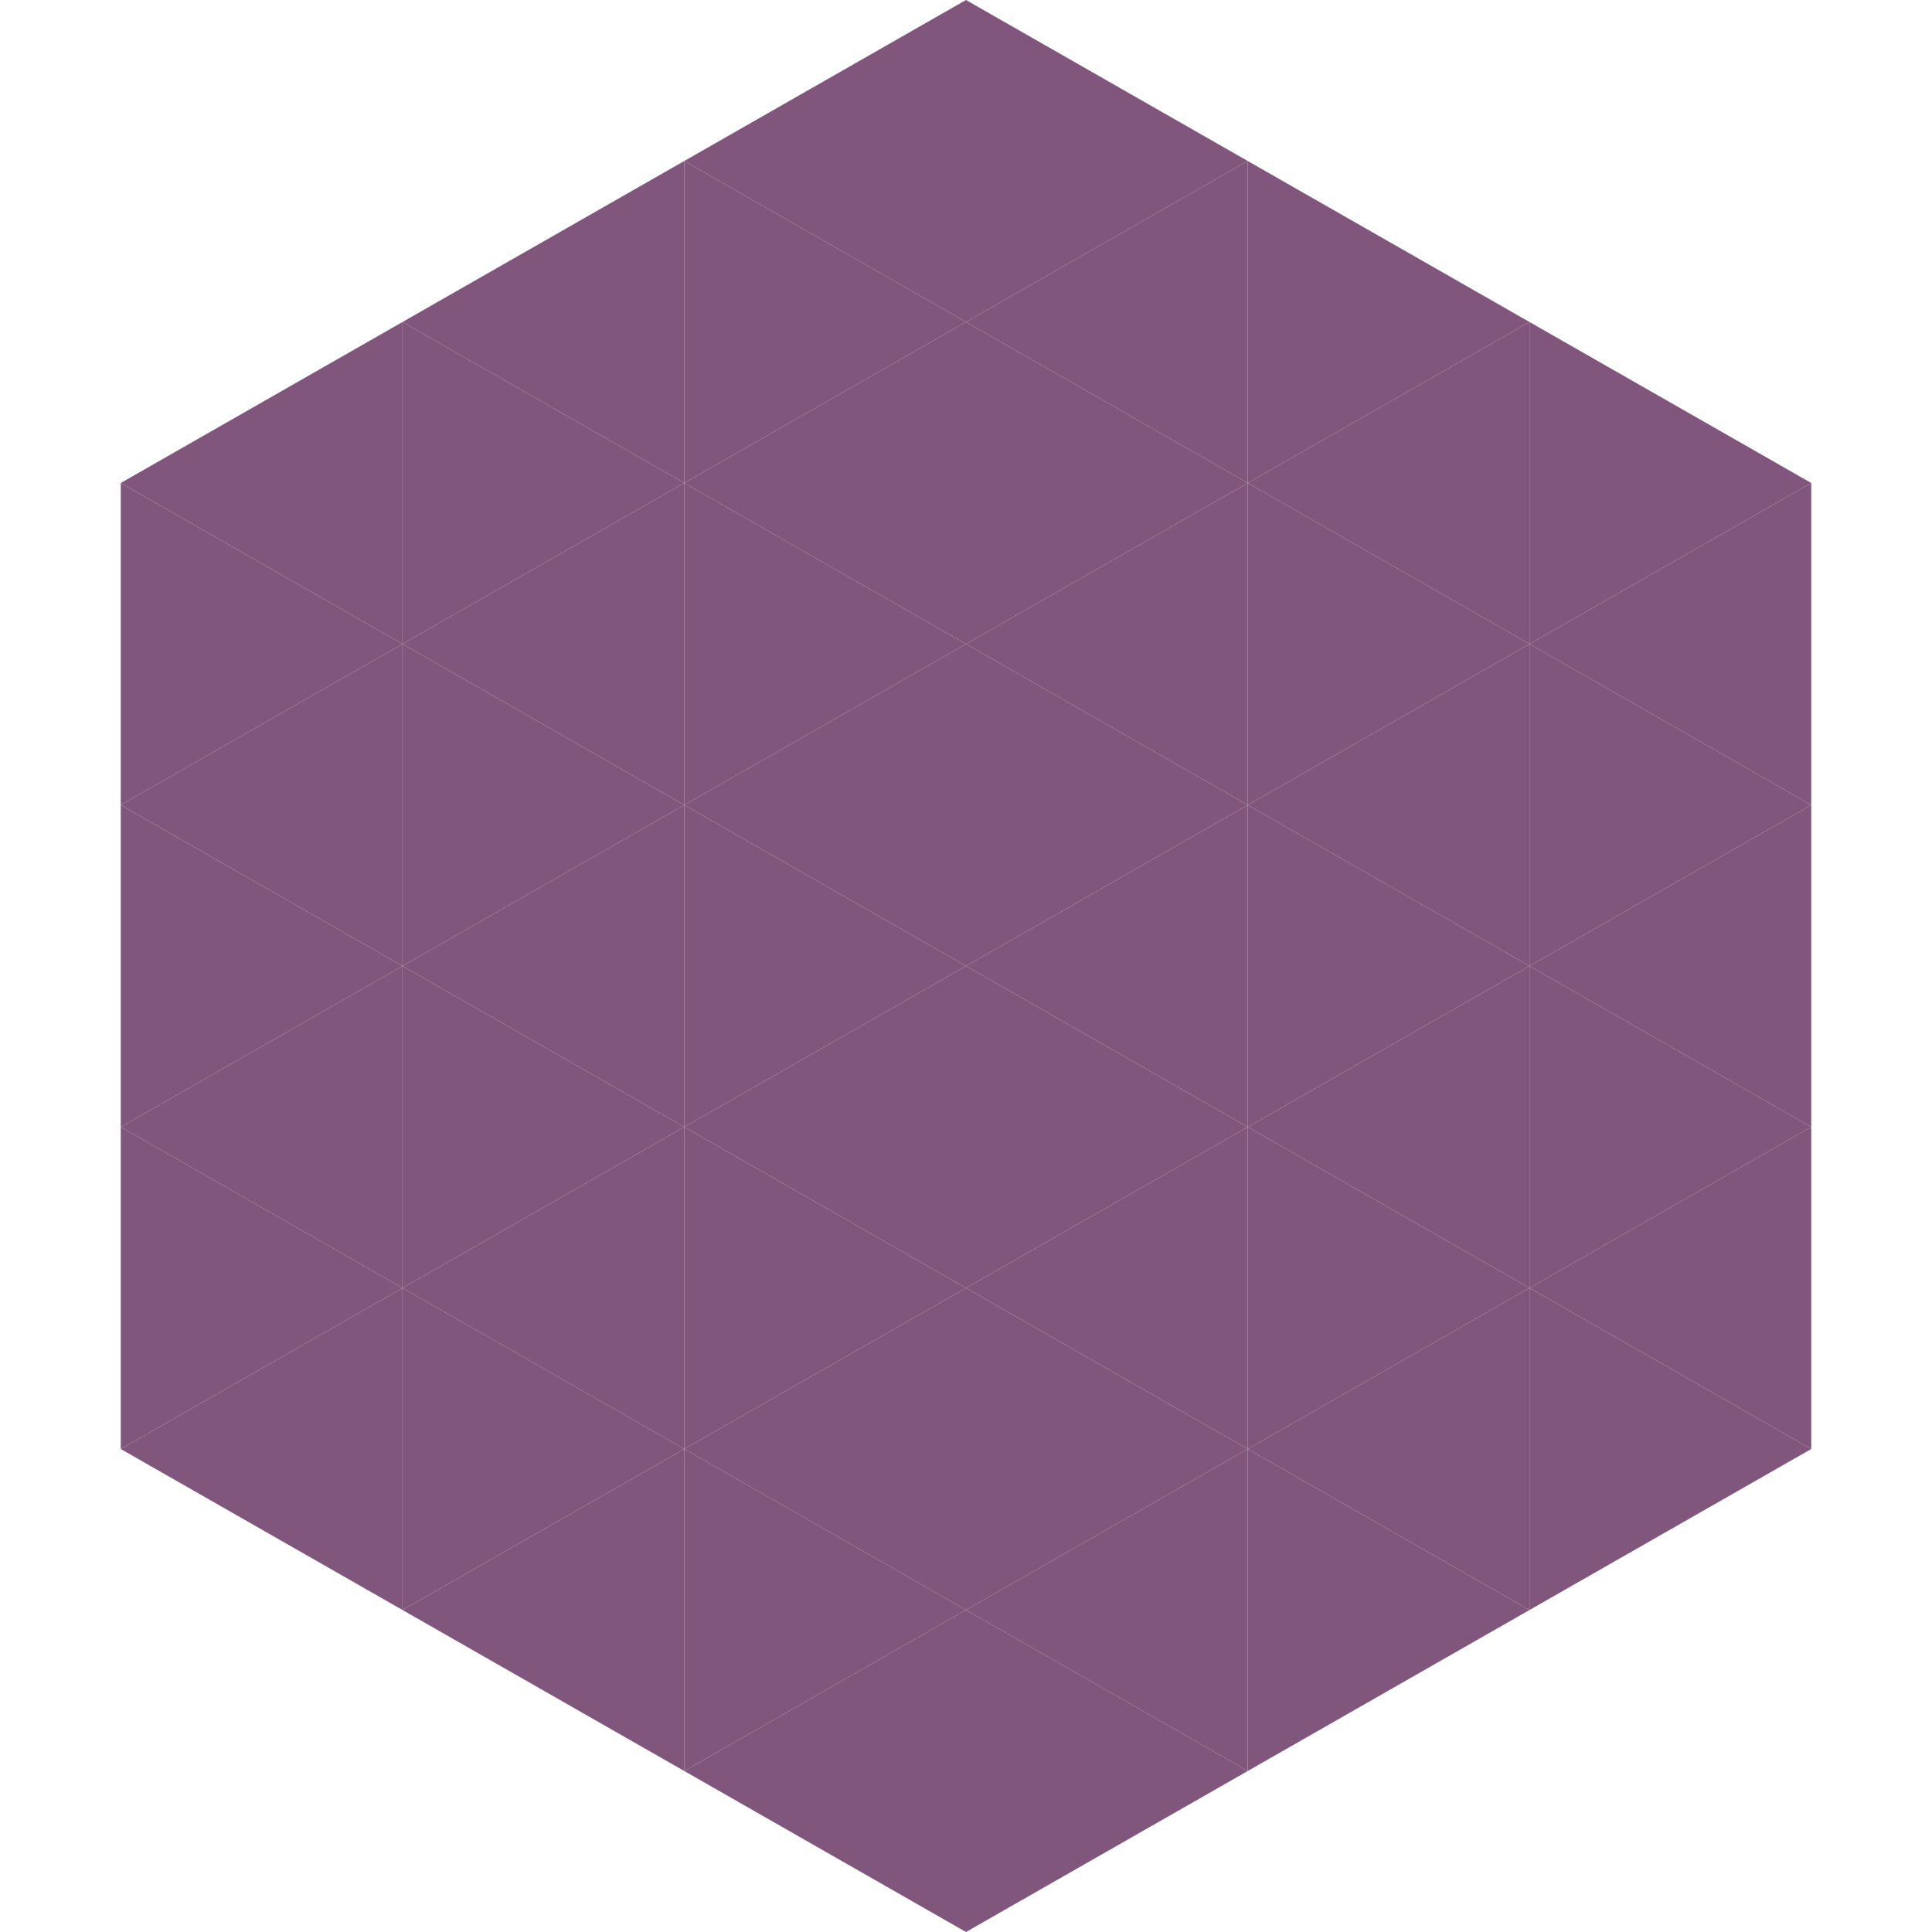 <?xml version="1.0"?>
<!-- Generated by SVGo -->
<svg width="240" height="240"
     xmlns="http://www.w3.org/2000/svg"
     xmlns:xlink="http://www.w3.org/1999/xlink">
<polygon points="50,40 15,60 50,80" style="fill:rgb(129,86,125)" />
<polygon points="190,40 225,60 190,80" style="fill:rgb(129,86,125)" />
<polygon points="15,60 50,80 15,100" style="fill:rgb(129,86,125)" />
<polygon points="225,60 190,80 225,100" style="fill:rgb(129,86,125)" />
<polygon points="50,80 15,100 50,120" style="fill:rgb(129,86,125)" />
<polygon points="190,80 225,100 190,120" style="fill:rgb(129,86,125)" />
<polygon points="15,100 50,120 15,140" style="fill:rgb(129,86,125)" />
<polygon points="225,100 190,120 225,140" style="fill:rgb(129,86,125)" />
<polygon points="50,120 15,140 50,160" style="fill:rgb(129,86,125)" />
<polygon points="190,120 225,140 190,160" style="fill:rgb(129,86,125)" />
<polygon points="15,140 50,160 15,180" style="fill:rgb(129,86,125)" />
<polygon points="225,140 190,160 225,180" style="fill:rgb(129,86,125)" />
<polygon points="50,160 15,180 50,200" style="fill:rgb(129,86,125)" />
<polygon points="190,160 225,180 190,200" style="fill:rgb(129,86,125)" />
<polygon points="15,180 50,200 15,220" style="fill:rgb(255,255,255); fill-opacity:0" />
<polygon points="225,180 190,200 225,220" style="fill:rgb(255,255,255); fill-opacity:0" />
<polygon points="50,0 85,20 50,40" style="fill:rgb(255,255,255); fill-opacity:0" />
<polygon points="190,0 155,20 190,40" style="fill:rgb(255,255,255); fill-opacity:0" />
<polygon points="85,20 50,40 85,60" style="fill:rgb(129,86,125)" />
<polygon points="155,20 190,40 155,60" style="fill:rgb(129,86,125)" />
<polygon points="50,40 85,60 50,80" style="fill:rgb(129,86,125)" />
<polygon points="190,40 155,60 190,80" style="fill:rgb(129,86,125)" />
<polygon points="85,60 50,80 85,100" style="fill:rgb(129,86,125)" />
<polygon points="155,60 190,80 155,100" style="fill:rgb(129,86,125)" />
<polygon points="50,80 85,100 50,120" style="fill:rgb(129,86,125)" />
<polygon points="190,80 155,100 190,120" style="fill:rgb(129,86,125)" />
<polygon points="85,100 50,120 85,140" style="fill:rgb(129,86,125)" />
<polygon points="155,100 190,120 155,140" style="fill:rgb(129,86,125)" />
<polygon points="50,120 85,140 50,160" style="fill:rgb(129,86,125)" />
<polygon points="190,120 155,140 190,160" style="fill:rgb(129,86,125)" />
<polygon points="85,140 50,160 85,180" style="fill:rgb(129,86,125)" />
<polygon points="155,140 190,160 155,180" style="fill:rgb(129,86,125)" />
<polygon points="50,160 85,180 50,200" style="fill:rgb(129,86,125)" />
<polygon points="190,160 155,180 190,200" style="fill:rgb(129,86,125)" />
<polygon points="85,180 50,200 85,220" style="fill:rgb(129,86,125)" />
<polygon points="155,180 190,200 155,220" style="fill:rgb(129,86,125)" />
<polygon points="120,0 85,20 120,40" style="fill:rgb(129,86,125)" />
<polygon points="120,0 155,20 120,40" style="fill:rgb(129,86,125)" />
<polygon points="85,20 120,40 85,60" style="fill:rgb(129,86,125)" />
<polygon points="155,20 120,40 155,60" style="fill:rgb(129,86,125)" />
<polygon points="120,40 85,60 120,80" style="fill:rgb(129,86,125)" />
<polygon points="120,40 155,60 120,80" style="fill:rgb(129,86,125)" />
<polygon points="85,60 120,80 85,100" style="fill:rgb(129,86,125)" />
<polygon points="155,60 120,80 155,100" style="fill:rgb(129,86,125)" />
<polygon points="120,80 85,100 120,120" style="fill:rgb(129,86,125)" />
<polygon points="120,80 155,100 120,120" style="fill:rgb(129,86,125)" />
<polygon points="85,100 120,120 85,140" style="fill:rgb(129,86,125)" />
<polygon points="155,100 120,120 155,140" style="fill:rgb(129,86,125)" />
<polygon points="120,120 85,140 120,160" style="fill:rgb(129,86,125)" />
<polygon points="120,120 155,140 120,160" style="fill:rgb(129,86,125)" />
<polygon points="85,140 120,160 85,180" style="fill:rgb(129,86,125)" />
<polygon points="155,140 120,160 155,180" style="fill:rgb(129,86,125)" />
<polygon points="120,160 85,180 120,200" style="fill:rgb(129,86,125)" />
<polygon points="120,160 155,180 120,200" style="fill:rgb(129,86,125)" />
<polygon points="85,180 120,200 85,220" style="fill:rgb(129,86,125)" />
<polygon points="155,180 120,200 155,220" style="fill:rgb(129,86,125)" />
<polygon points="120,200 85,220 120,240" style="fill:rgb(129,86,125)" />
<polygon points="120,200 155,220 120,240" style="fill:rgb(129,86,125)" />
<polygon points="85,220 120,240 85,260" style="fill:rgb(255,255,255); fill-opacity:0" />
<polygon points="155,220 120,240 155,260" style="fill:rgb(255,255,255); fill-opacity:0" />
</svg>
